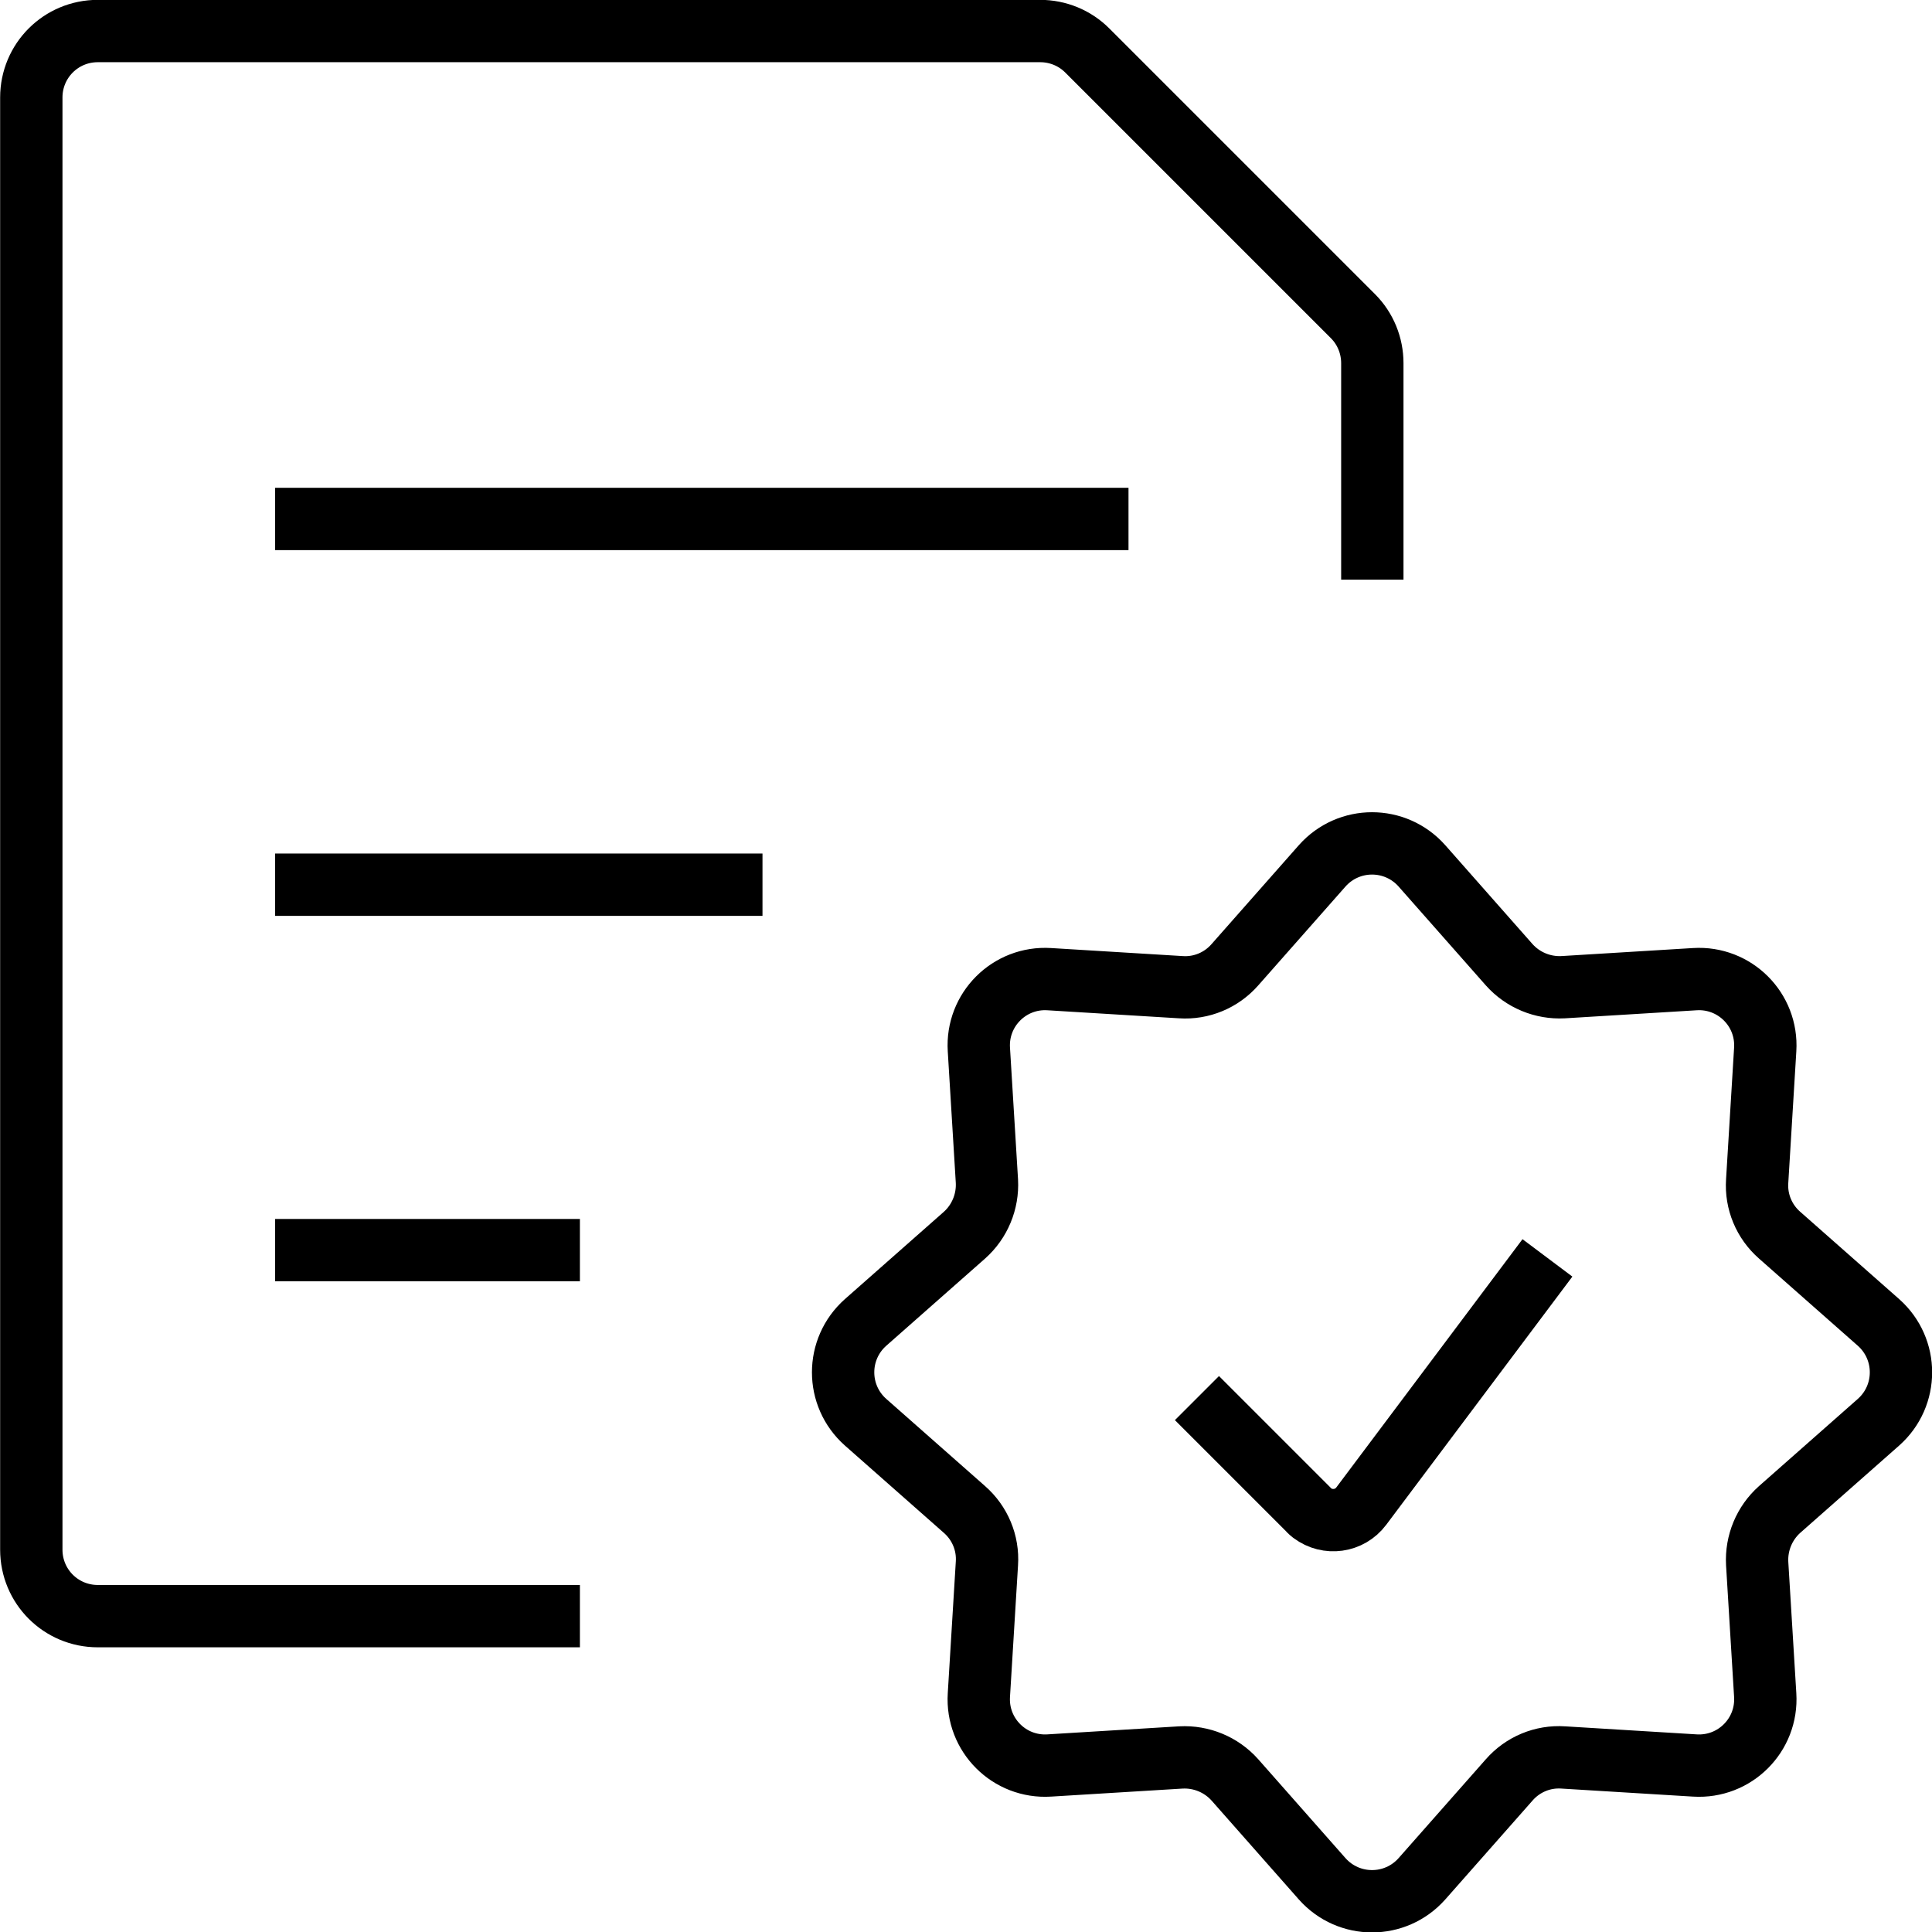 <?xml version="1.0" encoding="UTF-8"?>
<svg id="Layer_2" data-name="Layer 2" xmlns="http://www.w3.org/2000/svg" viewBox="0 0 69.73 69.73">
  <defs>
    <style>
      .cls-1 {
        fill: none;
        stroke: #000;
        stroke-linejoin: round;
        stroke-width: 2.25px;
      }
    </style>
  </defs>
  <g id="Icons">
    <g>
      <path class="cls-1" d="m55.85,45.4l-6.72,8.96c-.42.56-1.21.67-1.77.25-.05-.04-.09-.07-.13-.12l-4.03-4.03"/>
      <line class="cls-1" x1="9.93" y1="18.73" x2="40.73" y2="18.73"/>
      <line class="cls-1" x1="9.93" y1="31.93" x2="27.52" y2="31.93"/>
      <line class="cls-1" x1="9.93" y1="45.12" x2="20.93" y2="45.12"/>
      <path class="cls-1" d="m20.93,58.33H3.53c-1.33,0-2.4-1.07-2.4-2.4V3.52c0-1.33,1.07-2.4,2.4-2.4h34.01c.64,0,1.25.25,1.7.7l9.59,9.59c.45.45.7,1.06.7,1.7v7.81"/>
      <path class="cls-1" d="m51.32,31.25l3.15,3.57c.49.55,1.21.85,1.95.81l4.75-.29c1.44-.09,2.63,1.1,2.54,2.54l-.29,4.75c-.05.74.25,1.46.81,1.95l3.57,3.15c1.08.96,1.08,2.64,0,3.6l-3.57,3.15c-.55.49-.85,1.21-.81,1.95l.29,4.75c.09,1.44-1.1,2.63-2.54,2.54l-4.75-.29c-.74-.05-1.46.25-1.95.81l-3.15,3.57c-.96,1.08-2.64,1.08-3.6,0l-3.15-3.57c-.49-.55-1.21-.85-1.95-.81l-4.75.29c-1.44.09-2.63-1.1-2.54-2.54l.29-4.75c.05-.74-.25-1.46-.81-1.95l-3.57-3.15c-1.08-.96-1.08-2.64,0-3.6l3.57-3.15c.55-.49.85-1.21.81-1.95l-.29-4.75c-.09-1.44,1.1-2.63,2.54-2.54l4.75.29c.74.05,1.46-.25,1.95-.81l3.15-3.57c.96-1.08,2.64-1.08,3.6,0Z"/>
    </g>
  </g>
</svg>